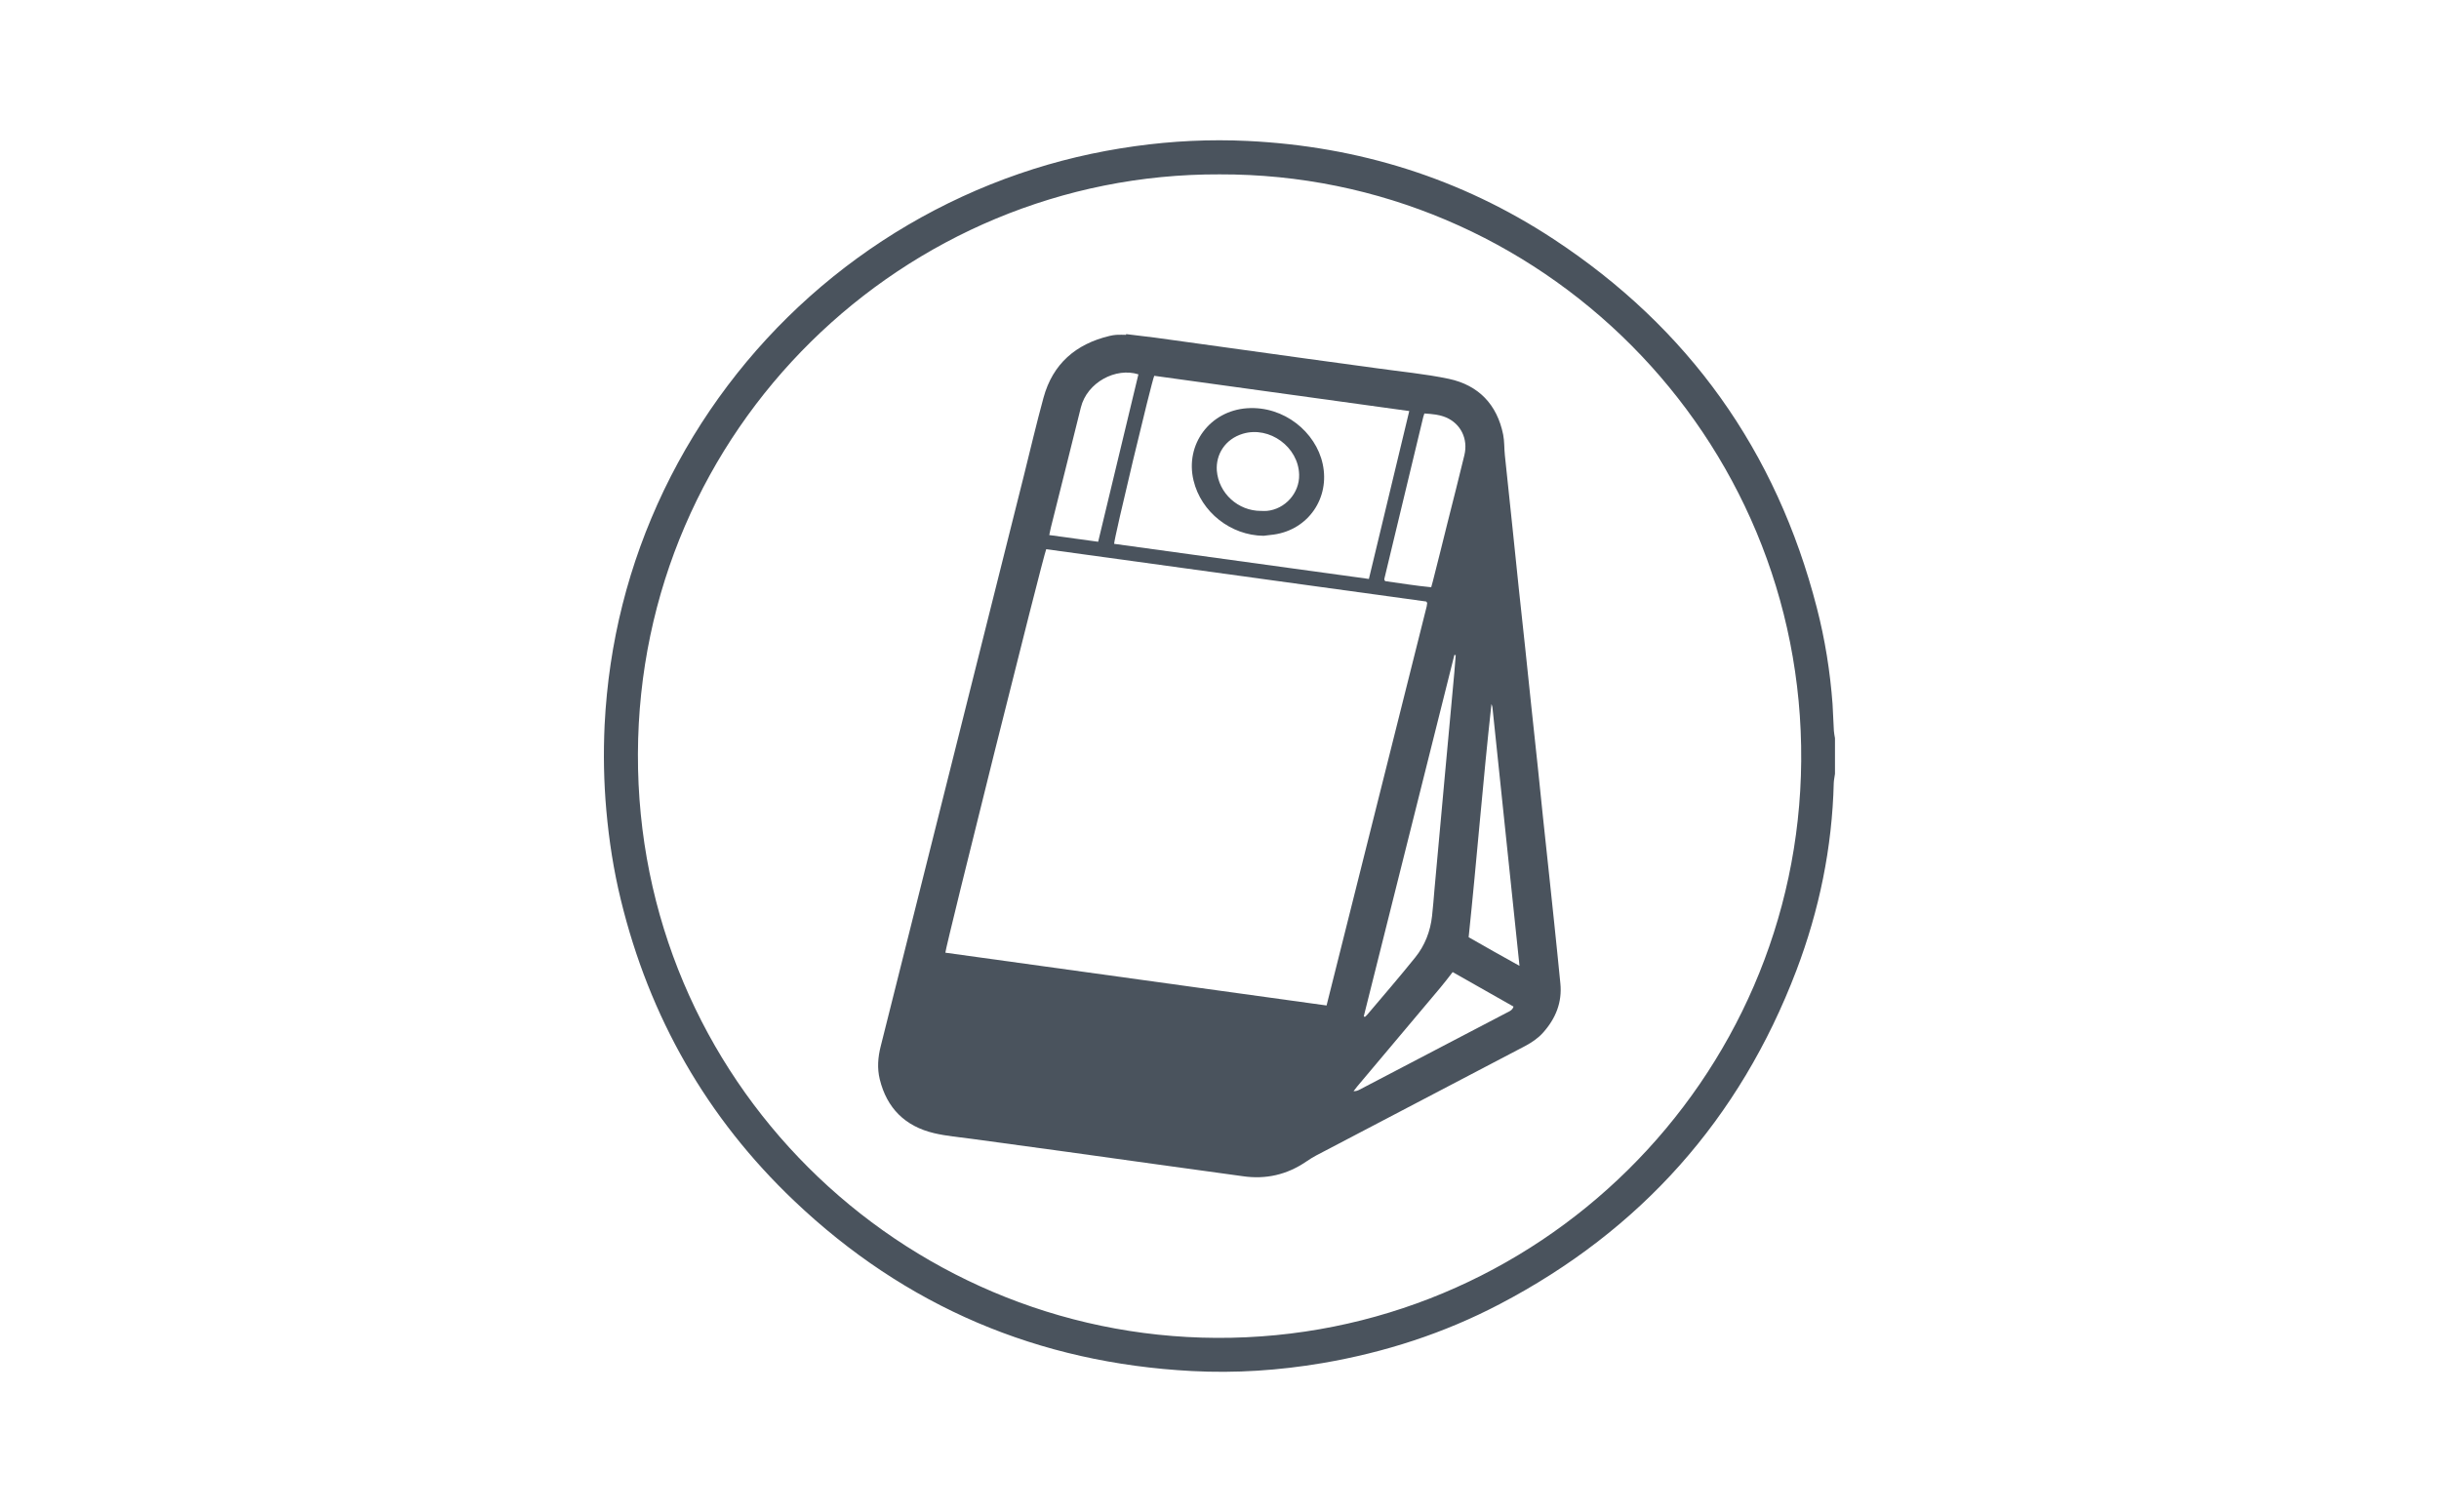 <?xml version="1.0" encoding="UTF-8"?> <svg xmlns="http://www.w3.org/2000/svg" xmlns:xlink="http://www.w3.org/1999/xlink" version="1.1" id="katman_1" x="0px" y="0px" viewBox="0 0 200 124" style="enable-background:new 0 0 200 124;" xml:space="preserve"> <g id="V3JCrh.tif_00000023967457569145276440000001631841425899820674_"> <g> <path style="fill:#4A535D;" d="M150.47,63.46c-0.03,0.25-0.09,0.49-0.1,0.74c-0.13,5.31-1.19,10.45-3.07,15.4 c-4.64,12.18-12.77,21.3-24.32,27.35c-4.58,2.4-9.45,3.97-14.55,4.84c-3.54,0.6-7.11,0.84-10.7,0.65 c-12.57-0.66-23.48-5.28-32.61-13.96c-7.16-6.81-11.87-15.07-14.21-24.68c-0.59-2.41-0.97-4.86-1.19-7.34 c-0.21-2.34-0.25-4.68-0.14-7.02c0.34-6.73,1.95-13.15,4.86-19.23C60.31,28,70.79,18.65,83.6,14.24c3.08-1.06,6.23-1.8,9.46-2.25 c3.07-0.43,6.16-0.58,9.25-0.43c9.07,0.44,17.47,3.05,25.07,8.04c11.08,7.28,18.29,17.38,21.6,30.24 c0.67,2.59,1.09,5.22,1.29,7.89c0.05,0.74,0.06,1.47,0.11,2.21c0.01,0.2,0.06,0.4,0.09,0.6 C150.47,61.51,150.47,62.49,150.47,63.46z M100.01,14.3c-25.85-0.1-47.61,20.85-47.7,47.53c-0.09,26.73,21.56,47.77,47.45,47.89 c26.31,0.12,47.73-21.15,47.94-47.31C147.91,35.77,126.28,14.22,100.01,14.3z"></path> <path style="fill:#4A535D;" d="M92.34,27.4c0.79,0.1,1.59,0.19,2.38,0.29c1.97,0.27,3.95,0.54,5.92,0.82 c2.16,0.3,4.32,0.6,6.48,0.9c1.93,0.27,3.85,0.52,5.78,0.79c1.97,0.28,3.97,0.46,5.91,0.87c2.43,0.52,3.95,2.1,4.45,4.57 c0.11,0.55,0.08,1.13,0.14,1.69c0.21,2,0.42,4,0.63,5.99c0.17,1.64,0.34,3.28,0.51,4.92c0.17,1.64,0.35,3.28,0.53,4.92 c0.17,1.62,0.34,3.25,0.51,4.87c0.17,1.65,0.35,3.31,0.53,4.96c0.14,1.33,0.27,2.65,0.41,3.98c0.17,1.65,0.35,3.31,0.53,4.96 c0.13,1.23,0.26,2.47,0.39,3.7c0.17,1.67,0.35,3.34,0.51,5.01c0.16,1.57-0.39,2.9-1.42,4.05c-0.41,0.46-0.92,0.8-1.46,1.09 c-5.72,2.99-11.43,5.98-17.14,8.98c-0.28,0.15-0.54,0.31-0.8,0.49c-1.59,1.09-3.33,1.49-5.23,1.21c-2.39-0.34-4.79-0.65-7.18-0.99 c-2.39-0.33-4.78-0.67-7.18-1c-2.61-0.36-5.22-0.71-7.83-1.07c-1.04-0.14-2.1-0.23-3.12-0.47c-2.36-0.56-3.87-2.04-4.45-4.42 c-0.22-0.9-0.15-1.81,0.08-2.71c2.02-8.04,4.04-16.07,6.05-24.11c1.9-7.56,3.79-15.13,5.69-22.69c0.53-2.13,1.03-4.27,1.61-6.39 c0.76-2.78,2.65-4.4,5.41-5.06c0.18-0.04,0.37-0.08,0.56-0.09c0.27-0.02,0.53,0,0.8,0C92.34,27.45,92.34,27.42,92.34,27.4z M108.78,82.46c2.75-10.96,5.48-21.84,8.21-32.73c0.02-0.09,0.03-0.18,0.04-0.28c0-0.01-0.01-0.03-0.02-0.04 c-0.01-0.01-0.02-0.02-0.06-0.08c-10.36-1.43-20.77-2.86-31.16-4.29c-0.25,0.56-8.28,32.7-8.27,33.09 C87.91,79.57,98.32,81.01,108.78,82.46z M112.25,47.48c1.11-4.61,2.21-9.16,3.31-13.77c-7.02-0.97-13.98-1.93-20.91-2.89 c-0.23,0.5-3.31,13.39-3.29,13.78C98.29,45.56,105.23,46.52,112.25,47.48z M111.83,83.35c0.03,0.02,0.06,0.03,0.09,0.05 c0.07-0.06,0.14-0.12,0.2-0.19c1.32-1.56,2.65-3.1,3.93-4.69c0.79-0.98,1.24-2.14,1.38-3.4c0.08-0.73,0.14-1.47,0.2-2.2 c0.15-1.61,0.3-3.22,0.44-4.83c0.14-1.5,0.27-3,0.41-4.5c0.15-1.59,0.29-3.19,0.44-4.78c0.11-1.23,0.23-2.47,0.34-3.7 c0.04-0.46,0.07-0.92,0.11-1.38c-0.04-0.01-0.07-0.01-0.11-0.02C116.79,63.59,114.31,73.47,111.83,83.35z M116.8,33.91 c-0.04,0.13-0.07,0.2-0.09,0.28c-1.06,4.42-2.13,8.84-3.19,13.27c-0.01,0.03,0,0.06,0,0.09c0,0.01,0.01,0.03,0.02,0.04 c0.01,0.01,0.02,0.03,0.05,0.07c1.24,0.17,2.5,0.38,3.77,0.5c0.06-0.2,0.1-0.35,0.14-0.51c0.4-1.58,0.8-3.16,1.19-4.75 c0.47-1.86,0.94-3.71,1.39-5.57c0.32-1.33-0.29-2.58-1.51-3.1C118.02,34,117.43,33.95,116.8,33.91z M93.35,30.7 c-1.84-0.59-4.21,0.65-4.72,2.72c-0.8,3.27-1.64,6.54-2.45,9.81c-0.05,0.19-0.08,0.39-0.14,0.65c1.35,0.19,2.66,0.37,4.01,0.55 C91.16,39.82,92.25,35.27,93.35,30.7z M124.6,79.21c-0.75-7.16-1.48-14.19-2.22-21.22c-0.01-0.08-0.05-0.16-0.08-0.25 c-0.7,6.36-1.2,12.73-1.87,19.12C121.77,77.62,123.12,78.4,124.6,79.21z M119.12,79.72c-0.36,0.46-0.68,0.89-1.02,1.29 c-2.26,2.69-4.53,5.38-6.79,8.07c-0.11,0.13-0.21,0.27-0.32,0.41c0.21,0,0.35-0.05,0.48-0.12c2.4-1.26,4.81-2.51,7.21-3.77 c1.63-0.85,3.25-1.7,4.88-2.55c0.21-0.11,0.46-0.2,0.55-0.5C122.45,81.6,120.8,80.67,119.12,79.72z"></path> <path style="fill:#4A535D;" d="M103.61,43.94c-2.69-0.03-5.12-1.94-5.74-4.54c-0.71-2.96,1.35-5.71,4.39-5.92 c3.04-0.21,5.64,1.97,6.2,4.56c0.61,2.79-1.17,5.4-4.01,5.8C104.18,43.88,103.89,43.91,103.61,43.94z M103.41,41.9 c0.16,0,0.31,0.01,0.47,0c1.5-0.14,2.69-1.47,2.65-2.97c-0.05-2.27-2.43-4.01-4.61-3.36c-1.47,0.44-2.23,1.71-2.14,3.02 C99.93,40.46,101.53,41.91,103.41,41.9z"></path> </g> </g> </svg> 